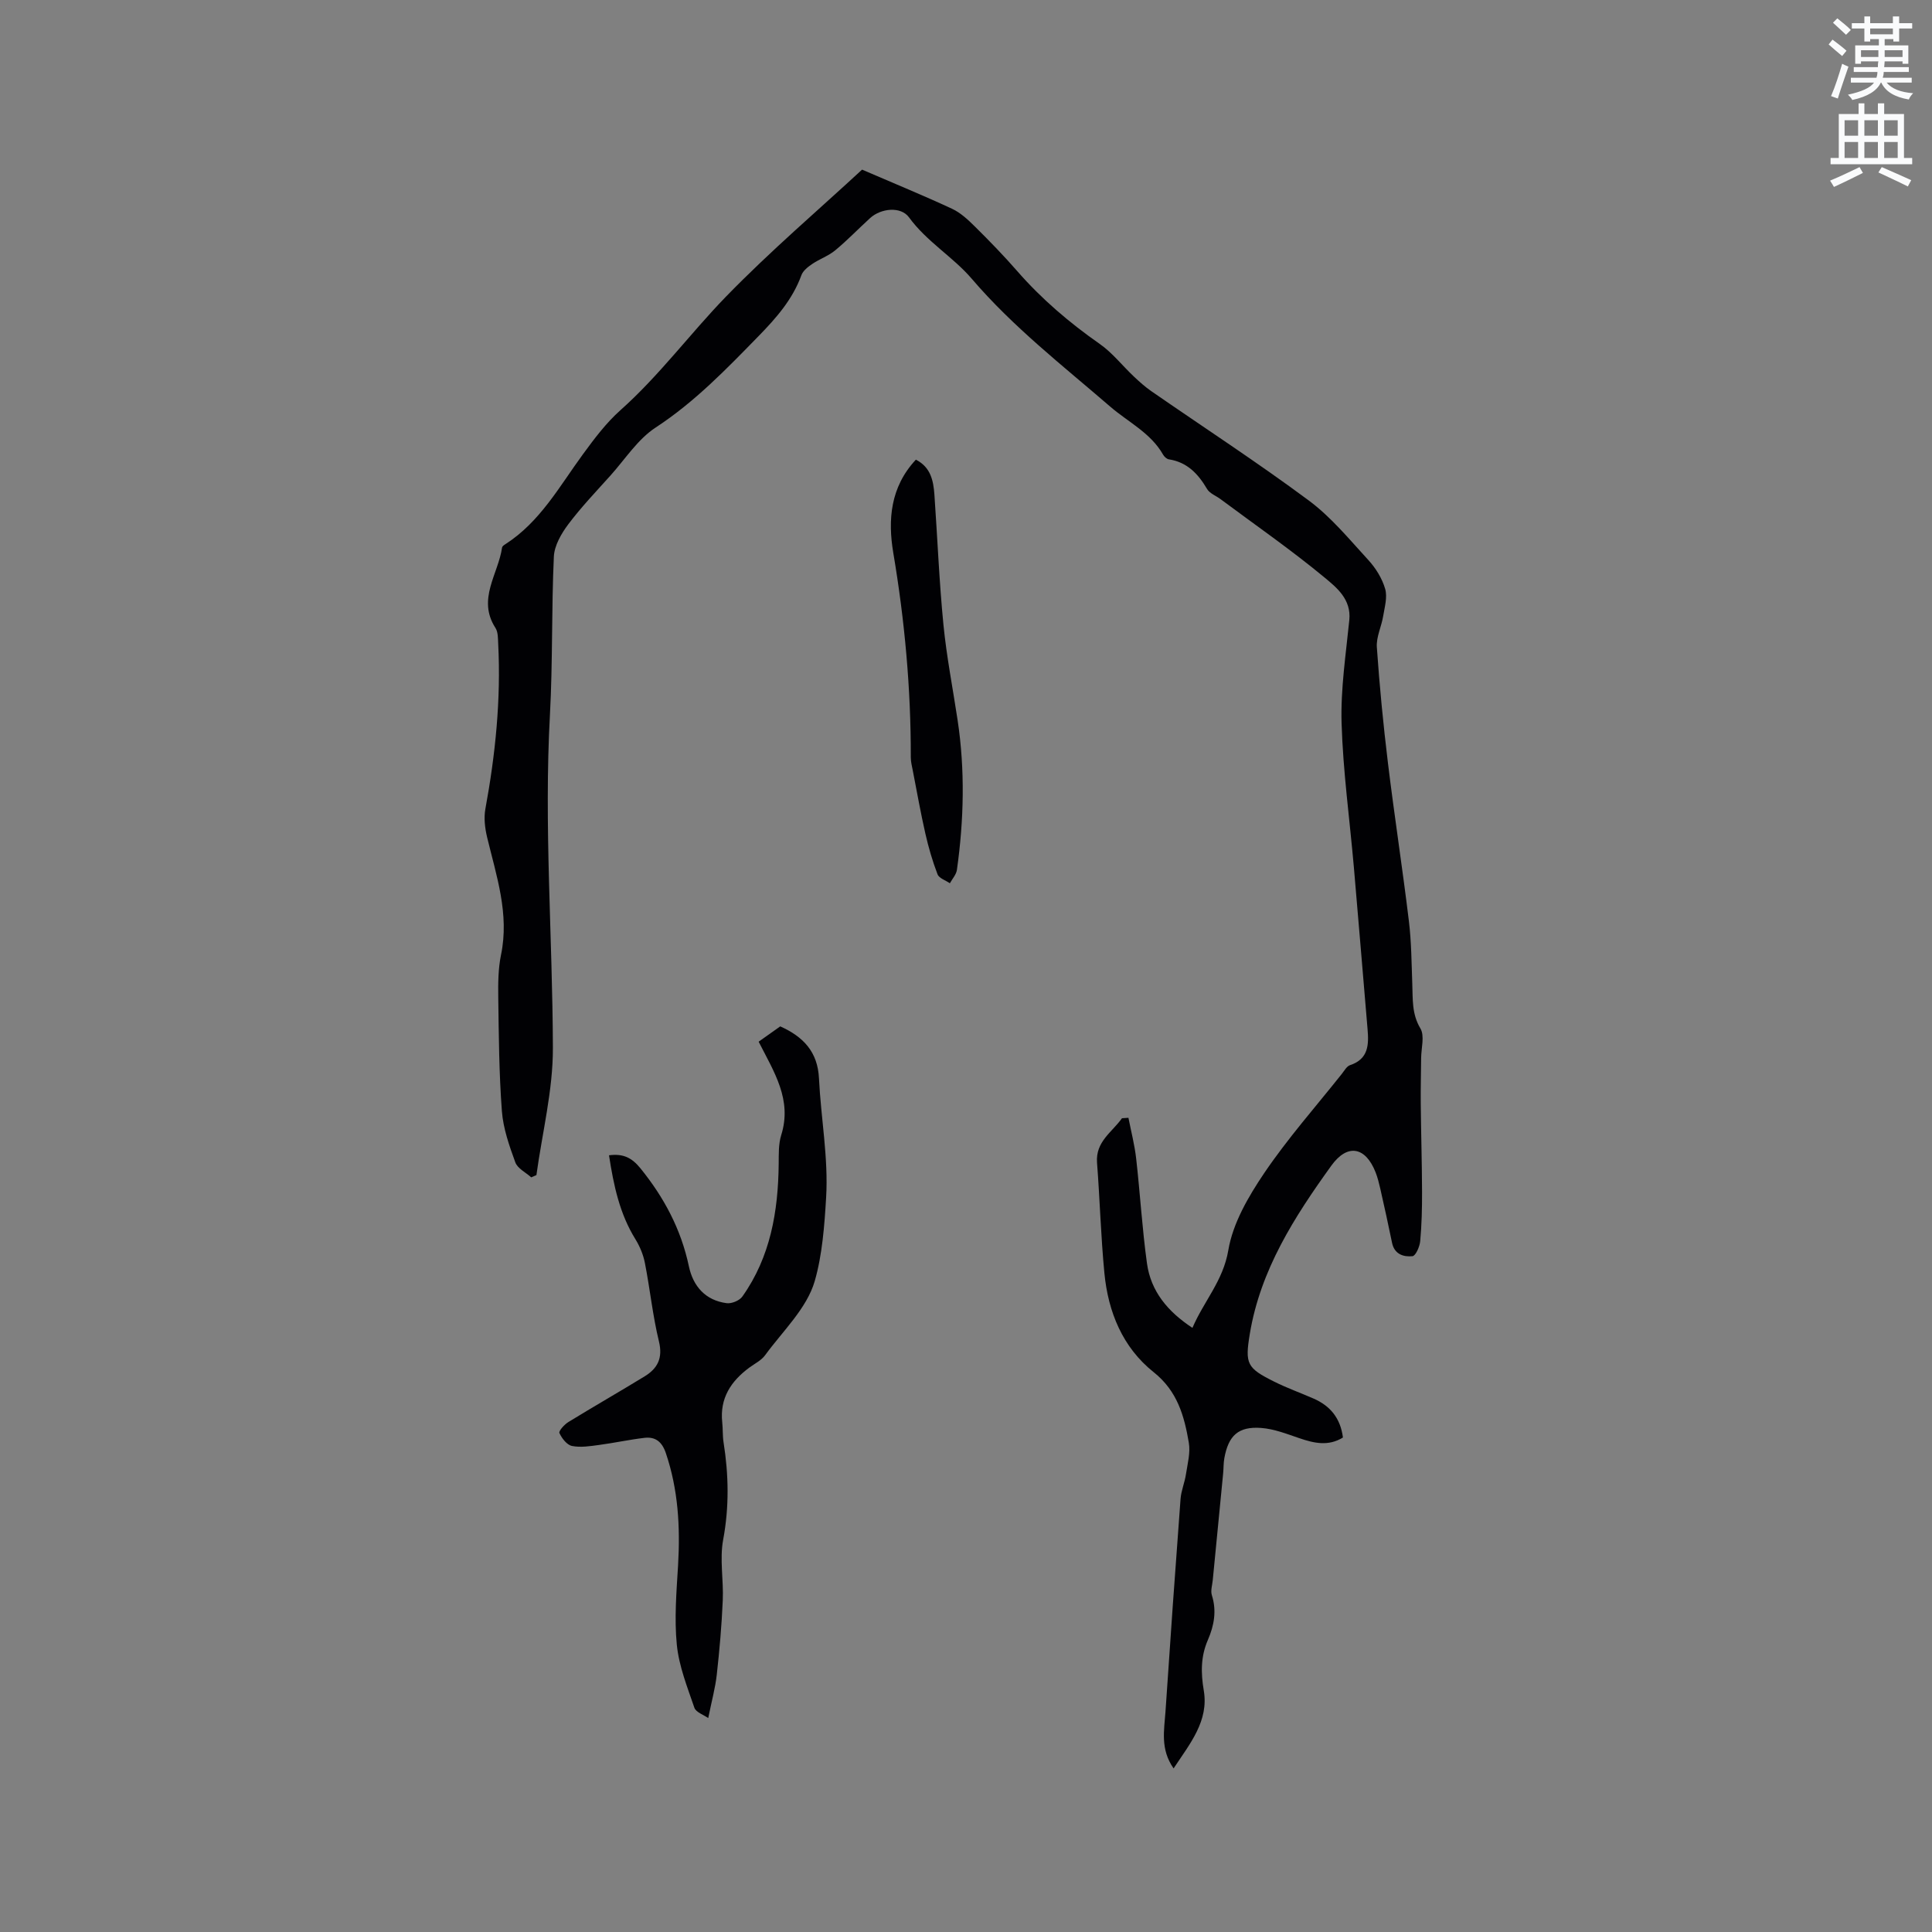 <svg enable-background="new 0 0 400 400" viewBox="0 0 400 400" xmlns="http://www.w3.org/2000/svg"><rect x="0" y="0" width="400" height="400" fill="#808080" stroke="none"/><path d="m378.6 9.2.8-1c.9.7 1.9 1.4 2.9 2.3l-.9 1.1c-1.1-.9-2-1.7-2.8-2.4zm.5 10.7c.9-2.1 1.6-4.3 2.3-6.7.4.2.8.4 1.3.6-.7 2.1-1.5 4.3-2.2 6.6zm.4-15.2.9-.9c1 .8 2 1.6 2.8 2.4l-1 1c-1-.9-1.9-1.8-2.7-2.5zm12.5-1.3h1.2v1.4h2.7v1.1h-2.7v2.7h-1.2v-.5h-1.8v1.3h4.9v3.8h-1.2v-.5h-3.7c0 .4-.1.9-.1 1.2h5.1v1h-5.2c0 .5-.1.9-.2 1.2h6v1h-5.2c1.1 1.3 2.9 2 5.5 2.2-.4.4-.7.8-.9 1.3-2.9-.5-4.8-1.6-5.7-3.5h-.1c-.8 1.7-2.7 2.9-5.9 3.6-.2-.4-.6-.8-.9-1.1 2.8-.6 4.6-1.4 5.4-2.5h-4.8v-1h5.3c.1-.3.2-.7.2-1.2h-4.9v-1h5c0-.4 0-.8.1-1.2h-3.6v.5h-1.2v-3.8h4.9v-1.3h-1.8v.5h-1.2v-2.7h-2.6v-1.1h2.6v-1.4h1.2v1.4h4.7v-1.4zm-6.7 8.4h3.6c0-.4 0-.9 0-1.4h-3.6zm1.9-4.7h4.7v-1.2h-4.7zm6.7 3.3h-3.7v1.4h3.7z" fill="#fafbfc"/><path d="m384.7 21.4h1.3v2.2h2.8v-2.2h1.3v2.2h4.1v9.1h1.7v1.3h-16.9v-1.3h1.7v-9.1h4.1v-2.2zm.3 13.2.7 1.2c-1.8.9-3.8 1.9-6 2.9-.2-.4-.5-.8-.8-1.3 2.4-1 4.4-2 6.1-2.8zm-3.1-6.5h2.8v-3.2h-2.8zm0 4.6h2.8v-3.3h-2.8zm4.1-4.6h2.8v-3.2h-2.8zm0 4.6h2.8v-3.3h-2.8zm3.6 1.9c2.1.9 4.1 1.8 6.1 2.7l-.7 1.3c-2.2-1.1-4.2-2-6.1-2.9zm3.3-9.7h-2.8v3.2h2.8zm-2.8 7.8h2.8v-3.3h-2.8z" fill="#fafbfc"/><g fill="#010104"><path d="m233.63 231.43c.55 2.81 1.28 5.59 1.6 8.43.82 7.23 1.24 14.52 2.24 21.72.8 5.76 4.27 9.96 9.41 13.34 2.38-5.55 6.37-9.76 7.43-16.08.94-5.6 4.16-11.12 7.43-15.96 4.86-7.18 10.65-13.73 16.06-20.53.52-.66 1.02-1.59 1.71-1.82 3.84-1.27 3.9-4.25 3.63-7.44-.95-11.19-1.87-22.39-2.84-33.58-.87-9.93-2.24-19.83-2.54-29.78-.21-7.1.89-14.25 1.6-21.36.43-4.3-2.63-6.73-5.15-8.82-6.92-5.73-14.33-10.86-21.54-16.23-.93-.69-2.22-1.16-2.76-2.08-1.85-3.14-4.11-5.55-7.91-6.14-.44-.07-.95-.54-1.19-.96-2.57-4.53-7.22-6.73-10.96-9.96-9.84-8.5-20.11-16.47-28.68-26.49-3.83-4.48-9.31-7.66-12.97-12.69-1.68-2.31-5.79-1.9-8.04.14-2.43 2.21-4.71 4.6-7.24 6.69-1.4 1.16-3.22 1.78-4.74 2.81-.89.6-1.92 1.4-2.26 2.34-1.83 5.02-5.2 8.85-8.86 12.6-6.66 6.82-13.22 13.64-21.32 18.94-3.69 2.41-6.29 6.52-9.33 9.91-2.97 3.31-6.07 6.55-8.74 10.1-1.45 1.93-2.89 4.41-3 6.71-.5 10.9-.22 21.83-.81 32.72-1.26 23.03.54 46 .61 68.99.03 8.78-2.21 17.56-3.41 26.34-.36.16-.71.31-1.07.47-1.14-1.02-2.84-1.84-3.3-3.11-1.25-3.43-2.51-7.01-2.78-10.61-.59-7.81-.64-15.66-.75-23.5-.04-2.95-.02-5.98.57-8.85 1.76-8.49-.96-16.35-2.88-24.35-.45-1.88-.7-3.98-.36-5.85 2.08-11.3 3.24-22.65 2.66-34.14-.06-1.14-.01-2.48-.58-3.36-3.83-5.94.6-11.13 1.38-16.64.04-.25.39-.5.65-.66 7.22-4.62 11.22-11.99 16.09-18.64 2.36-3.23 4.82-6.51 7.79-9.15 8.03-7.15 14.39-15.82 21.81-23.47 9.21-9.48 19.31-18.09 28.19-26.31 6.95 3 12.85 5.41 18.62 8.1 1.77.82 3.32 2.27 4.73 3.67 3.01 2.98 5.98 6.03 8.76 9.22 5.05 5.79 10.81 10.7 17.1 15.1 2.63 1.84 4.68 4.5 7.05 6.73 1.14 1.08 2.32 2.14 3.6 3.03 10.88 7.53 21.98 14.75 32.6 22.63 4.63 3.43 8.41 8.05 12.35 12.34 1.54 1.67 2.86 3.81 3.49 5.97.5 1.7-.1 3.78-.41 5.65-.35 2.16-1.45 4.32-1.31 6.42.55 8.01 1.33 16.02 2.3 24 1.33 10.94 3.02 21.83 4.34 32.76.52 4.3.54 8.67.7 13.01.12 3.14-.12 6.17 1.68 9.18.91 1.53.17 4.05.15 6.13-.02 3.11-.11 6.22-.08 9.33.06 6.13.25 12.26.27 18.39.01 3.39-.07 6.79-.38 10.17-.1 1.14-.94 3.06-1.6 3.13-1.87.19-3.76-.4-4.24-2.81-.76-3.74-1.59-7.46-2.43-11.18-.26-1.13-.54-2.27-.96-3.35-2.09-5.34-5.84-6.02-9.16-1.42-7.65 10.61-14.69 21.58-16.89 34.84-1.03 6.24-.6 7.07 5.04 9.89 2.64 1.32 5.45 2.32 8.16 3.51 3.46 1.51 5.57 4.07 6.08 8.06-3.02 1.87-5.99 1.18-9.06.13-2.58-.88-5.22-1.92-7.89-2.11-4.7-.34-6.75 1.57-7.6 6.24-.19 1.04-.15 2.11-.25 3.16-.71 7.36-1.44 14.72-2.15 22.09-.1 1.05-.48 2.2-.19 3.13 1.03 3.25.47 6.29-.82 9.27-1.49 3.42-1.47 6.79-.85 10.48 1.06 6.3-2.82 10.93-6.25 16.12-2.8-4-1.94-7.94-1.68-11.74.98-14.69 2.02-29.37 3.12-44.05.13-1.72.86-3.39 1.12-5.12.33-2.17.95-4.45.59-6.54-.94-5.52-2.36-10.68-7.28-14.59-6.42-5.11-9.43-12.46-10.2-20.54-.73-7.59-.94-15.22-1.52-22.82-.34-4.38 3.13-6.33 5.16-9.21.43-.04.88-.06 1.34-.09z"/><path d="m126.09 239.19c2.97-.39 4.73.52 6.5 2.69 4.9 6.04 8.41 12.63 10.03 20.27.88 4.16 3.42 7.08 7.84 7.66 1.03.13 2.65-.54 3.24-1.38 5.82-8.21 7.41-17.62 7.52-27.43.02-2-.06-4.11.52-5.98 2.3-7.32-1.45-13.01-4.67-19.35 1.33-.94 2.93-2.07 4.47-3.17 4.8 2.15 7.76 5.29 8.02 10.77.4 8.23 1.97 16.5 1.48 24.66-.34 5.76-.8 11.93-2.36 17.31-1.63 5.64-6.62 10.34-10.28 15.35-.78 1.07-2.13 1.73-3.24 2.54-3.82 2.82-6.16 6.35-5.63 11.34.15 1.37.06 2.77.27 4.12 1.07 6.74 1.19 13.4-.08 20.21-.75 4.04.11 8.36-.08 12.54-.22 5.14-.67 10.28-1.24 15.39-.31 2.78-1.07 5.5-1.77 8.98-.95-.68-2.55-1.2-2.87-2.15-1.46-4.27-3.19-8.6-3.63-13.02-.54-5.44-.07-11.01.26-16.5.46-7.9.03-15.64-2.54-23.21-.79-2.33-2.15-3.4-4.41-3.14-3.14.37-6.25 1.05-9.39 1.47-1.87.25-3.83.57-5.63.21-1.05-.21-2.1-1.58-2.6-2.68-.19-.41 1.03-1.77 1.87-2.28 5.23-3.21 10.56-6.26 15.79-9.46 2.67-1.64 3.78-3.77 2.95-7.21-1.3-5.34-1.85-10.85-2.91-16.25-.33-1.7-1.04-3.42-1.95-4.9-3.27-5.27-4.52-11.13-5.48-17.4z"/><path d="m189.62 95.17c3.08 1.56 3.63 4.35 3.84 7.24.63 8.98.99 17.99 1.87 26.94.65 6.61 1.94 13.15 2.93 19.73 1.56 10.34 1.31 20.69-.14 31.01-.14.98-.95 1.86-1.46 2.78-.88-.61-2.23-1.03-2.55-1.85-1.05-2.73-1.87-5.57-2.52-8.42-.98-4.3-1.75-8.65-2.59-12.98-.18-.93-.43-1.88-.43-2.82.03-14.23-1.26-28.33-3.63-42.37-1.13-6.77-.63-13.57 4.68-19.26z"/></g></svg>